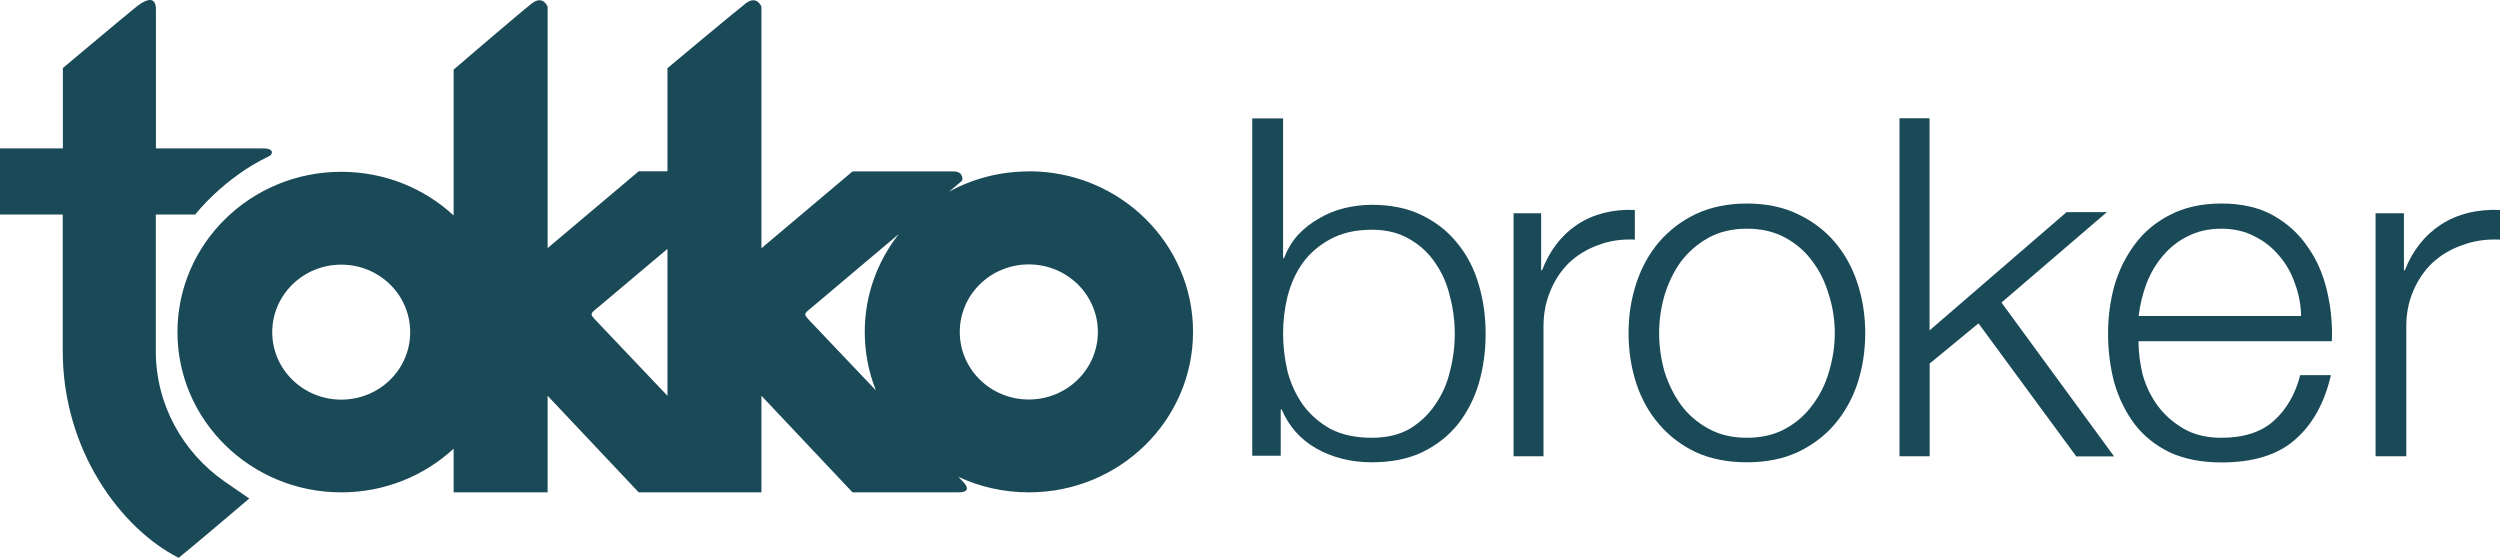 <svg width="121" height="27" viewBox="0 0 121 27" fill="none" xmlns="http://www.w3.org/2000/svg">
<path d="M49.795 8.297C48.391 8.297 47.076 8.651 45.932 9.279L46.574 8.738C46.574 8.738 46.663 8.297 46.161 8.297H41.263L36.854 12.014V0.322C36.854 0.322 36.632 -0.25 36.098 0.16C35.558 0.577 32.305 3.299 32.305 3.299V8.29H30.914L26.505 12.008V0.322C26.505 0.322 26.282 -0.25 25.749 0.16C25.209 0.577 21.956 3.368 21.956 3.368V10.429C20.539 9.117 18.621 8.315 16.518 8.315C12.141 8.315 8.589 11.79 8.589 16.073C8.589 20.355 12.141 23.83 16.518 23.83C18.621 23.83 20.533 23.028 21.956 21.717V23.83H26.505V19.156L30.914 23.83H36.854V19.156L41.263 23.83H46.39C47.101 23.83 46.669 23.376 46.669 23.376L46.383 23.078C47.419 23.563 48.575 23.83 49.801 23.83C54.185 23.83 57.743 20.349 57.743 16.06C57.743 11.771 54.185 8.29 49.801 8.29L49.795 8.297ZM13.176 16.079C13.176 14.276 14.669 12.809 16.518 12.809C18.367 12.809 19.853 14.27 19.853 16.079C19.853 17.888 18.36 19.342 16.518 19.342C14.675 19.342 13.176 17.881 13.176 16.079ZM28.868 14.941C29.186 14.674 32.305 12.045 32.305 12.045V19.156C32.305 19.156 29.186 15.874 28.868 15.538C28.551 15.202 28.557 15.202 28.868 14.935V14.941ZM39.217 14.941C39.529 14.674 43.506 11.324 43.506 11.324C42.47 12.635 41.854 14.283 41.854 16.066C41.854 17.067 42.044 18.018 42.394 18.895C42.394 18.895 39.503 15.855 39.198 15.532C38.893 15.209 38.9 15.202 39.211 14.941H39.217ZM49.795 19.336C47.946 19.336 46.453 17.875 46.453 16.066C46.453 14.258 47.946 12.797 49.795 12.797C51.644 12.797 53.137 14.264 53.137 16.066C53.137 17.875 51.638 19.336 49.795 19.336Z" fill="#1A4958"/>
<path d="M9.447 10.385C9.447 10.385 10.806 8.62 12.992 7.576C13.189 7.513 13.322 7.184 12.751 7.184H7.547V0.459C7.547 -0.138 7.166 -0.163 6.455 0.446C5.915 0.881 3.043 3.293 3.043 3.293V7.184H0V10.385H3.037V16.993C3.037 21.797 5.851 25.577 8.646 27C9.383 26.41 12.064 24.128 12.064 24.128L10.883 23.314C8.862 21.909 7.541 19.603 7.541 16.993V10.385H9.447Z" fill="#1A4958"/>
<path d="M114.977 10.311V22.083H116.464V15.812C116.464 15.19 116.572 14.618 116.794 14.102C117.017 13.568 117.322 13.114 117.715 12.735C118.122 12.356 118.605 12.063 119.158 11.871C119.71 11.659 120.32 11.566 121 11.597V10.161C119.895 10.118 118.942 10.354 118.141 10.87C117.353 11.386 116.769 12.126 116.394 13.083H116.35V10.323H114.977V10.311Z" fill="#1A4958"/>
<path d="M111.382 15.296H103.51C103.574 14.761 103.701 14.239 103.885 13.736C104.088 13.213 104.355 12.76 104.685 12.38C105.016 11.983 105.416 11.666 105.886 11.436C106.356 11.193 106.896 11.069 107.512 11.069C108.129 11.069 108.643 11.193 109.113 11.436C109.584 11.666 109.984 11.983 110.314 12.38C110.645 12.766 110.899 13.207 111.07 13.711C111.261 14.214 111.362 14.742 111.375 15.296H111.382ZM103.51 16.514H112.862C112.894 15.687 112.817 14.873 112.627 14.077C112.436 13.263 112.125 12.555 111.686 11.939C111.261 11.311 110.702 10.808 110.016 10.422C109.323 10.037 108.491 9.851 107.519 9.851C106.547 9.851 105.727 10.037 105.022 10.404C104.33 10.758 103.764 11.23 103.326 11.827C102.887 12.412 102.557 13.077 102.335 13.829C102.131 14.581 102.03 15.345 102.03 16.129C102.03 16.974 102.131 17.776 102.335 18.54C102.557 19.292 102.887 19.957 103.326 20.542C103.764 21.107 104.33 21.561 105.022 21.897C105.727 22.22 106.56 22.382 107.519 22.382C109.056 22.382 110.244 22.015 111.077 21.282C111.928 20.548 112.506 19.504 112.817 18.155H111.331C111.096 19.075 110.67 19.808 110.06 20.361C109.45 20.915 108.599 21.188 107.512 21.188C106.807 21.188 106.204 21.045 105.696 20.753C105.194 20.461 104.774 20.094 104.444 19.653C104.114 19.212 103.872 18.708 103.713 18.161C103.574 17.596 103.504 17.049 103.504 16.526L103.51 16.514Z" fill="#1A4958"/>
<path d="M84.553 11.069C85.258 11.069 85.874 11.212 86.408 11.504C86.941 11.796 87.38 12.175 87.723 12.654C88.085 13.126 88.345 13.673 88.523 14.289C88.714 14.885 88.803 15.501 88.803 16.129C88.803 16.756 88.707 17.378 88.523 17.993C88.352 18.59 88.085 19.125 87.723 19.603C87.38 20.076 86.941 20.461 86.408 20.753C85.874 21.045 85.258 21.188 84.553 21.188C83.847 21.188 83.231 21.045 82.698 20.753C82.164 20.461 81.719 20.082 81.363 19.603C81.02 19.131 80.754 18.59 80.563 17.993C80.391 17.378 80.302 16.763 80.302 16.129C80.302 15.495 80.391 14.885 80.563 14.289C80.754 13.673 81.014 13.133 81.363 12.654C81.725 12.181 82.17 11.796 82.698 11.504C83.231 11.212 83.847 11.069 84.553 11.069ZM84.553 9.851C83.631 9.851 82.812 10.018 82.088 10.354C81.382 10.69 80.792 11.143 80.302 11.709C79.82 12.275 79.451 12.94 79.197 13.711C78.949 14.463 78.822 15.265 78.822 16.122C78.822 16.98 78.949 17.794 79.197 18.559C79.445 19.311 79.813 19.97 80.302 20.536C80.785 21.101 81.382 21.555 82.088 21.891C82.805 22.214 83.625 22.375 84.553 22.375C85.48 22.375 86.287 22.214 86.992 21.891C87.71 21.555 88.314 21.101 88.796 20.536C89.279 19.97 89.648 19.311 89.902 18.559C90.15 17.794 90.277 16.98 90.277 16.122C90.277 15.265 90.15 14.463 89.902 13.711C89.654 12.946 89.286 12.281 88.796 11.709C88.314 11.143 87.71 10.69 86.992 10.354C86.287 10.018 85.474 9.851 84.553 9.851Z" fill="#1A4958"/>
<path d="M60.608 5.723V22.058H61.987V19.814H62.031C62.38 20.635 62.94 21.269 63.715 21.71C64.509 22.152 65.398 22.375 66.396 22.375C67.329 22.375 68.136 22.214 68.816 21.897C69.515 21.561 70.087 21.114 70.55 20.548C71.008 19.97 71.351 19.305 71.573 18.559C71.796 17.794 71.904 16.999 71.904 16.16C71.904 15.32 71.796 14.525 71.573 13.779C71.351 13.014 71.014 12.356 70.55 11.79C70.093 11.212 69.515 10.752 68.816 10.416C68.136 10.081 67.329 9.913 66.396 9.913C65.951 9.913 65.513 9.969 65.068 10.074C64.623 10.18 64.216 10.348 63.835 10.578C63.454 10.789 63.117 11.056 62.812 11.38C62.527 11.703 62.304 12.076 62.145 12.498H62.101V5.73H60.608V5.723ZM70.411 16.153C70.411 16.763 70.335 17.372 70.176 17.981C70.036 18.578 69.794 19.112 69.464 19.584C69.147 20.057 68.734 20.448 68.232 20.753C67.723 21.045 67.114 21.188 66.402 21.188C65.608 21.188 64.941 21.045 64.382 20.753C63.842 20.448 63.403 20.057 63.054 19.584C62.724 19.112 62.476 18.578 62.317 17.981C62.177 17.372 62.101 16.763 62.101 16.153C62.101 15.544 62.171 14.941 62.317 14.345C62.476 13.736 62.717 13.195 63.054 12.722C63.403 12.25 63.842 11.871 64.382 11.579C64.934 11.274 65.608 11.119 66.402 11.119C67.114 11.119 67.723 11.274 68.232 11.579C68.74 11.871 69.147 12.25 69.464 12.722C69.794 13.195 70.036 13.736 70.176 14.345C70.335 14.941 70.411 15.544 70.411 16.153Z" fill="#1A4958"/>
<path d="M91.935 5.723V22.083H93.396V17.596L95.759 15.65L100.492 22.09H102.322L96.871 14.643L101.973 10.267H100.022L93.39 15.992V5.723H91.928H91.935Z" fill="#1A4958"/>
<path d="M73.257 10.311V22.083H74.705V15.812C74.705 15.19 74.813 14.618 75.029 14.102C75.245 13.568 75.544 13.114 75.925 12.735C76.325 12.356 76.796 12.063 77.329 11.871C77.869 11.659 78.466 11.566 79.127 11.597V10.161C78.053 10.118 77.126 10.354 76.338 10.87C75.569 11.386 75.004 12.126 74.635 13.083H74.591V10.323H73.257V10.311Z" fill="#1A4958"/>
</svg>
